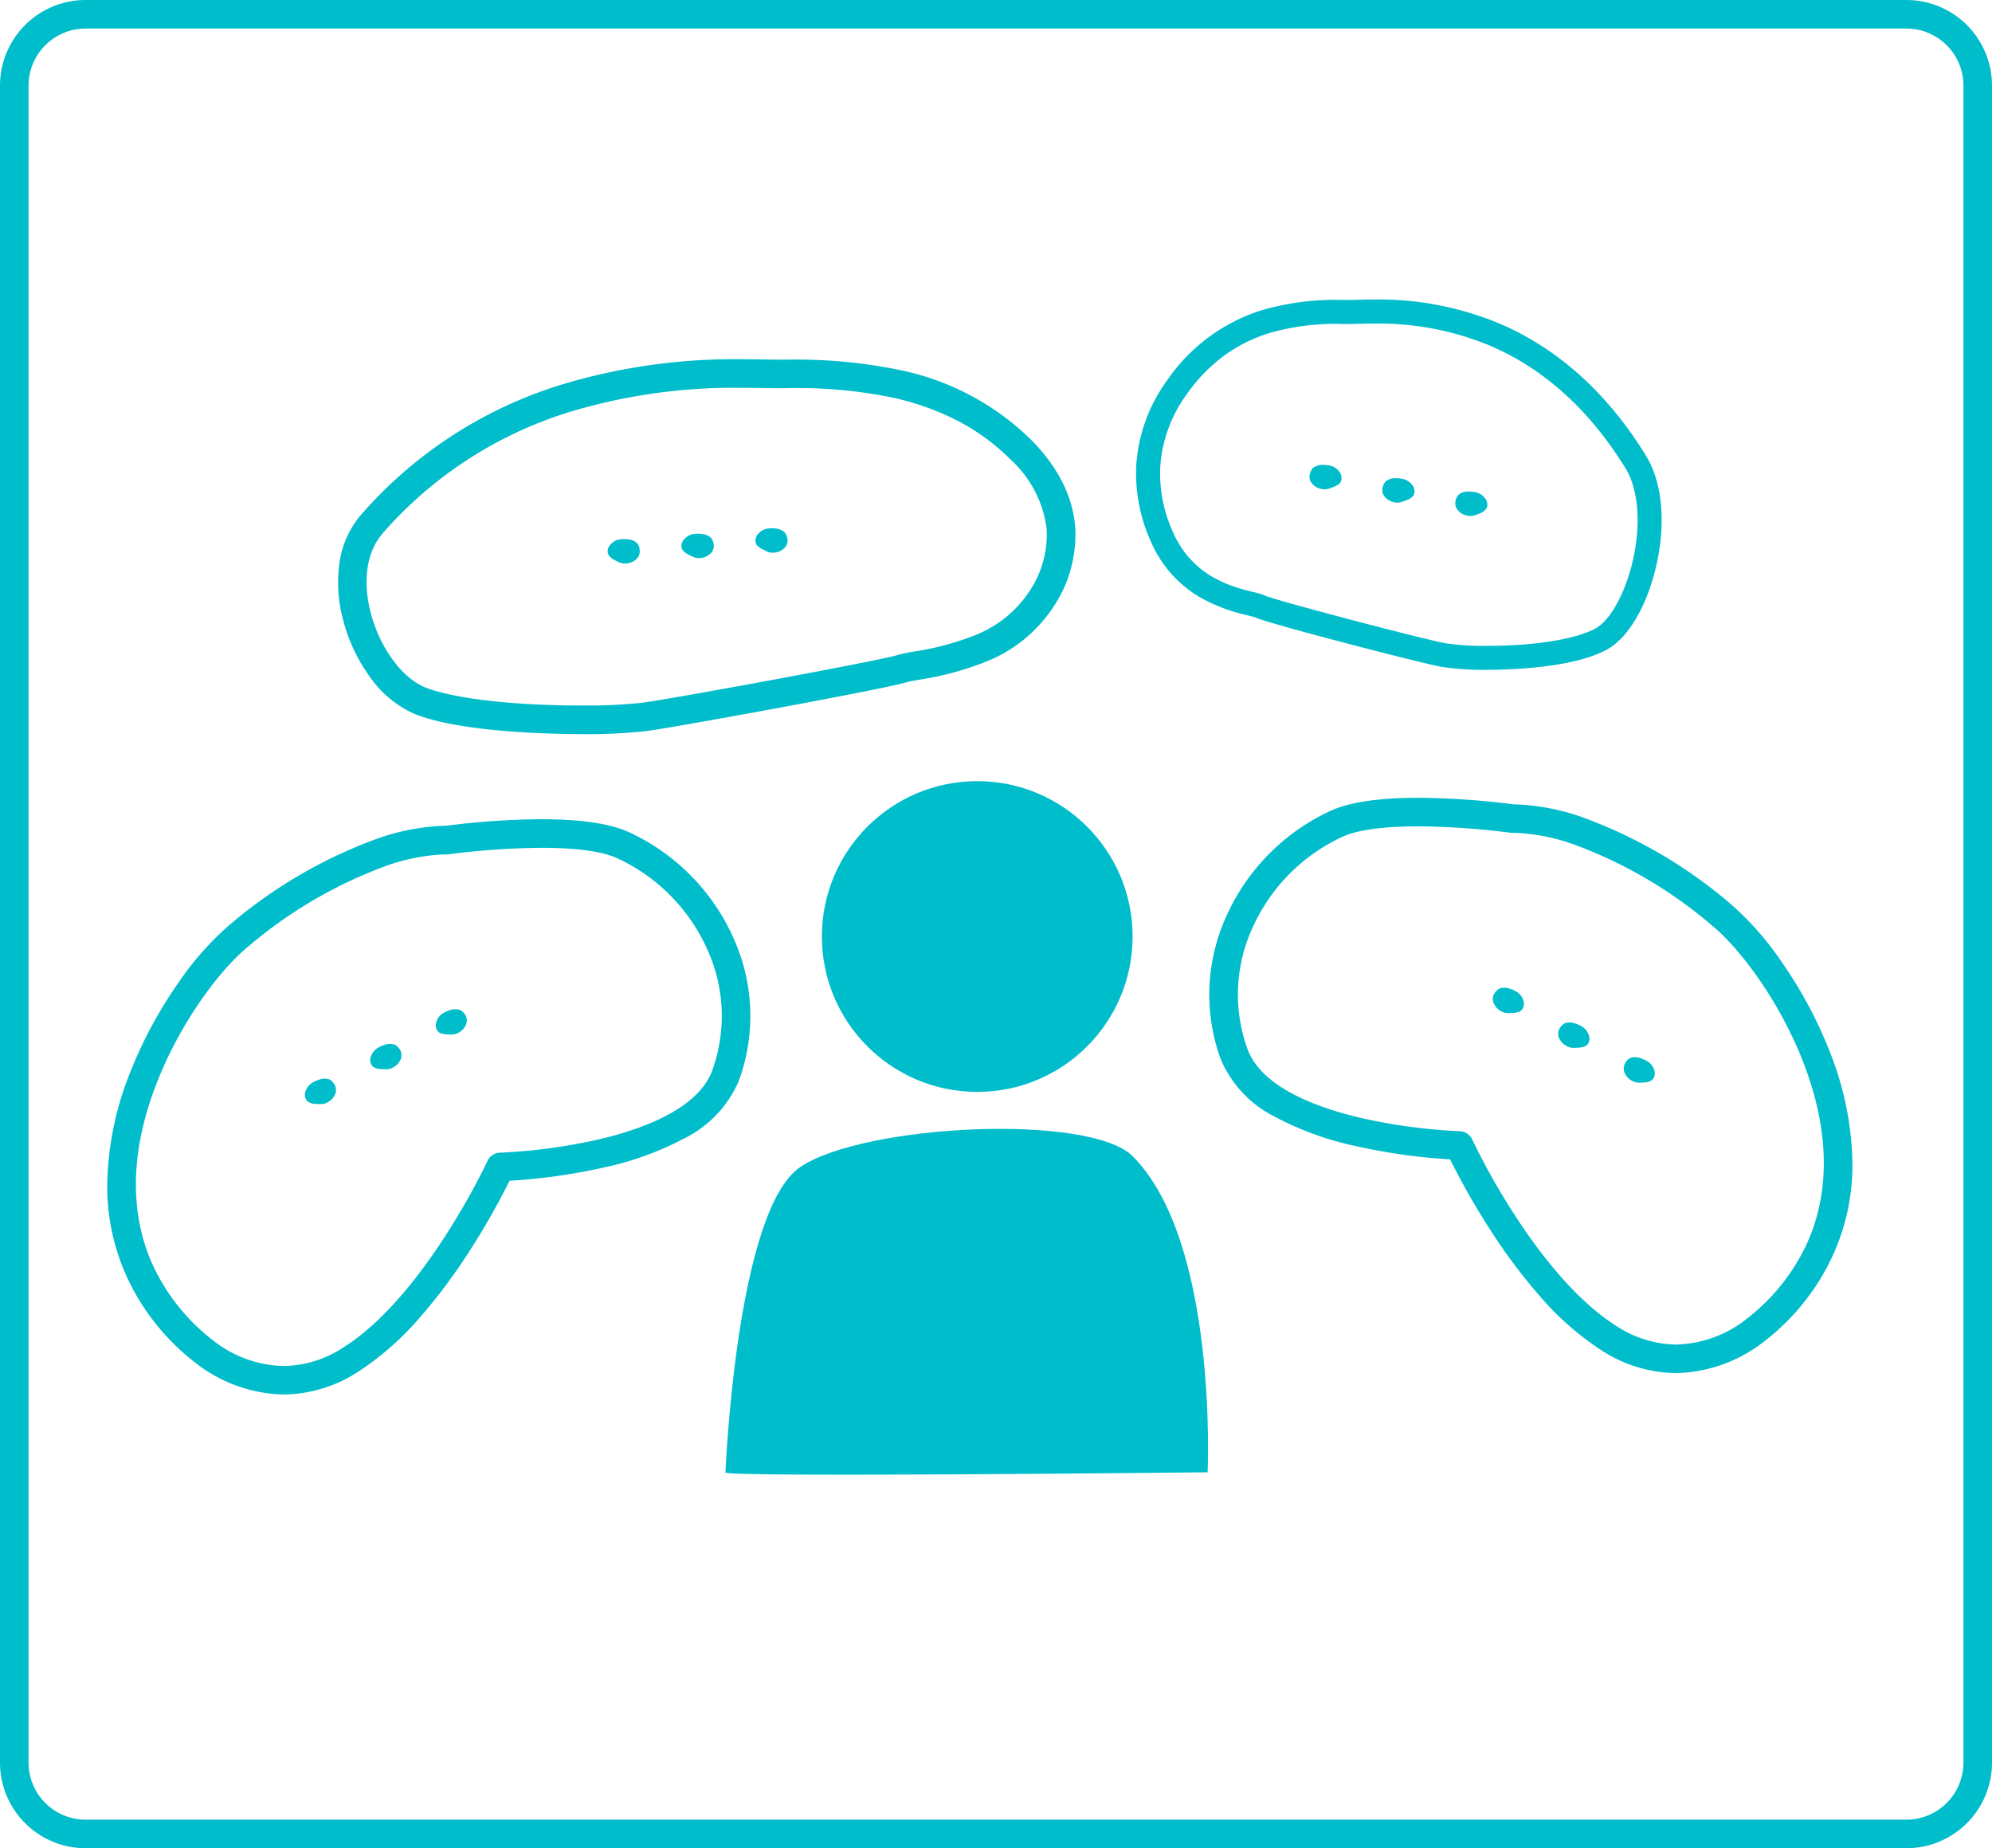 <svg xmlns="http://www.w3.org/2000/svg" width="209.387" height="194.251" viewBox="0 0 209.387 194.251"><g transform="translate(-588.225 -881.013)"><g transform="translate(5 19)"><path d="M721.052,911.469a.817.817,0,0,1,.342-.377,1.848,1.848,0,0,1,.643-.211,3.567,3.567,0,0,1,.976.067,1.54,1.54,0,0,1,.915.55,1.088,1.088,0,0,1,.3.907.856.856,0,0,1-.183.406,1.912,1.912,0,0,1-.5.32,7.2,7.2,0,0,1-.706.256,1.2,1.2,0,0,1-.555.037,1.676,1.676,0,0,1-1.175-.627,1.13,1.13,0,0,1-.227-.865A1.518,1.518,0,0,1,721.052,911.469Zm7.649,1.4a.8.8,0,0,1,.344-.377,1.825,1.825,0,0,1,.642-.211,3.64,3.64,0,0,1,.976.066,1.664,1.664,0,0,1,.941.557,1.082,1.082,0,0,1,.3.906.719.719,0,0,1-.211.4,1.325,1.325,0,0,1-.5.321,6.546,6.546,0,0,1-.705.256,1.149,1.149,0,0,1-.528.041,1.721,1.721,0,0,1-1.2-.631,1.134,1.134,0,0,1-.227-.865A1.535,1.535,0,0,1,728.7,912.864Zm7.651,1.4a1.1,1.1,0,0,1,.343-.379,1.84,1.84,0,0,1,.642-.211,3.662,3.662,0,0,1,.976.069,1.558,1.558,0,0,1,.941.556,1.078,1.078,0,0,1,.3.905.726.726,0,0,1-.211.4,1.4,1.4,0,0,1-.471.326,7.107,7.107,0,0,1-.705.256,1.176,1.176,0,0,1-.555.035,1.67,1.67,0,0,1-1.176-.625,1.134,1.134,0,0,1-.227-.865A2.2,2.2,0,0,1,736.352,914.26Z" fill="#00bdcc"/></g><path d="M727.668,893.491a32.92,32.92,0,0,1,13.158,2.523c6.169,2.631,11.355,7.3,15.413,13.889,1.8,2.917,2.147,7.468.935,12.174-1.011,3.926-2.87,6.98-4.974,8.169-3.554,2.01-10.587,2.166-12.658,2.166a28.675,28.675,0,0,1-4.945-.339c-1.5-.3-6.283-1.513-10.23-2.55-3.072-.808-8.351-2.222-9.181-2.613-.112-.05-.515-.15-.839-.23a18.111,18.111,0,0,1-4.946-1.867,12.47,12.47,0,0,1-5.189-5.853,17.371,17.371,0,0,1-1.55-8.042,17.046,17.046,0,0,1,3.268-8.965,18.917,18.917,0,0,1,9.836-7.31,27.771,27.771,0,0,1,8.59-1.107h.531c.259,0,.58-.008.952-.017C726.343,893.506,726.971,893.491,727.668,893.491Zm11.874,36.4c6.019,0,9.844-.95,11.416-1.839,1.474-.833,2.954-3.424,3.772-6.6,1.029-4,.784-7.912-.639-10.221-3.779-6.132-8.575-10.469-14.254-12.891a30.45,30.45,0,0,0-12.168-2.32h0c-.666,0-1.251.014-1.767.027-.388.009-.724.018-1.013.018h-.531a24.915,24.915,0,0,0-7.822.987,16.2,16.2,0,0,0-4.409,2.178,17.3,17.3,0,0,0-4.135,4.186,14.565,14.565,0,0,0-2.808,7.648,14.876,14.876,0,0,0,1.338,6.881c2.086,4.718,6.216,5.742,8.434,6.292a7.445,7.445,0,0,1,1.307.4c1.073.478,15.686,4.337,18.835,4.973A25.946,25.946,0,0,0,739.542,929.888Z" transform="translate(5 19)" fill="#00bdcc"/><path d="M9,3A6.007,6.007,0,0,0,3,9V185.251a6.007,6.007,0,0,0,6,6H200.387a6.007,6.007,0,0,0,6-6V9a6.007,6.007,0,0,0-6-6H9M9,0H200.387a9,9,0,0,1,9,9V185.251a9,9,0,0,1-9,9H9a9,9,0,0,1-9-9V9A9,9,0,0,1,9,0Z" transform="translate(588.225 881.013)" fill="#00bdcc"/><g transform="translate(0 26.082)"><circle cx="16.33" cy="16.33" r="16.33" transform="translate(674.617 937.031)" fill="#00bdcc"/><path d="M664.481,1009.673s1.126-27.593,7.884-32.1,30.408-5.631,34.913-1.126c9.01,9.01,7.884,33.224,7.884,33.224S663.355,1010.236,664.481,1009.673Z" fill="#00bdcc"/></g><g transform="translate(0 26.082)"><path d="M737.293,938.781a82.446,82.446,0,0,1,10.026.688l.164,0a23.548,23.548,0,0,1,7.529,1.525,50.459,50.459,0,0,1,15.148,8.961,31.553,31.553,0,0,1,5.336,6.066,45.578,45.578,0,0,1,5.033,9.37,32.993,32.993,0,0,1,2.4,11.311,22.786,22.786,0,0,1-2.84,11.744,24.072,24.072,0,0,1-6.369,7.427,15.518,15.518,0,0,1-9.316,3.372,14.639,14.639,0,0,1-7.818-2.376,30.651,30.651,0,0,1-6.6-5.825,58.7,58.7,0,0,1-5.131-6.881,77.528,77.528,0,0,1-4.207-7.381,62.242,62.242,0,0,1-9.934-1.4,32.335,32.335,0,0,1-8.363-3.019,12.032,12.032,0,0,1-5.8-6.082,19.8,19.8,0,0,1,.522-14.922,22.187,22.187,0,0,1,10.943-11.176C729.991,939.251,733.111,938.781,737.293,938.781Zm9.944,3.692a1.425,1.425,0,0,1-.2-.015,80.739,80.739,0,0,0-9.741-.677c-4.654,0-6.917.605-7.995,1.113a19.188,19.188,0,0,0-9.47,9.659,16.815,16.815,0,0,0-.463,12.671c1.511,4.031,7.373,6.157,12.025,7.23a59.139,59.139,0,0,0,10.263,1.37,1.5,1.5,0,0,1,1.32.871,72.165,72.165,0,0,0,4.427,7.876c3.558,5.507,7.283,9.571,10.773,11.753a11.691,11.691,0,0,0,6.228,1.92,12.388,12.388,0,0,0,7.507-2.766,21.352,21.352,0,0,0,5.561-6.5c2.222-3.969,4.072-10.746.265-20.5-2.526-6.47-6.687-11.9-9.485-14.215a47.5,47.5,0,0,0-14.231-8.443,20.735,20.735,0,0,0-6.535-1.356c-.086,0-.137,0-.152,0C747.3,942.472,747.267,942.473,747.236,942.473Z" fill="#00bdcc"/><path d="M745.561,959.036a.8.8,0,0,1,.441-.254,1.846,1.846,0,0,1,.677-.008,3.664,3.664,0,0,1,.909.361,1.541,1.541,0,0,1,.705.8,1.082,1.082,0,0,1,.012.954.851.851,0,0,1-.3.331,1.882,1.882,0,0,1-.572.154,7.159,7.159,0,0,1-.749.031,1.189,1.189,0,0,1-.54-.135,1.676,1.676,0,0,1-.931-.953,1.138,1.138,0,0,1,.046-.893A1.593,1.593,0,0,1,745.561,959.036Zm6.866,3.65a.805.805,0,0,1,.441-.255,1.847,1.847,0,0,1,.677-.007,3.625,3.625,0,0,1,.909.361,1.645,1.645,0,0,1,.729.815,1.081,1.081,0,0,1,.012.955.715.715,0,0,1-.322.317,1.331,1.331,0,0,1-.572.156,7.087,7.087,0,0,1-.749.029,1.148,1.148,0,0,1-.516-.121,1.718,1.718,0,0,1-.955-.966,1.133,1.133,0,0,1,.047-.893A1.548,1.548,0,0,1,752.427,962.686Zm6.867,3.649a1.1,1.1,0,0,1,.441-.254,1.82,1.82,0,0,1,.676-.007,3.593,3.593,0,0,1,.91.361,1.575,1.575,0,0,1,.728.815,1.079,1.079,0,0,1,.012.954.725.725,0,0,1-.322.319,1.4,1.4,0,0,1-.547.167,7.132,7.132,0,0,1-.75.03,1.192,1.192,0,0,1-.54-.135,1.677,1.677,0,0,1-.931-.953,1.135,1.135,0,0,1,.047-.892A2.226,2.226,0,0,1,759.294,966.335Z" fill="#00bdcc"/></g><g transform="translate(0 26.082)"><path d="M645.149,941.033h0c4.181,0,7.3.47,9.27,1.4a22.187,22.187,0,0,1,10.943,11.176,19.8,19.8,0,0,1,.522,14.922,12.034,12.034,0,0,1-5.8,6.081,32.336,32.336,0,0,1-8.363,3.019,62.238,62.238,0,0,1-9.933,1.4,77.552,77.552,0,0,1-4.207,7.381,58.716,58.716,0,0,1-5.131,6.881,30.661,30.661,0,0,1-6.6,5.826,14.636,14.636,0,0,1-7.817,2.376,15.517,15.517,0,0,1-9.315-3.372,24.074,24.074,0,0,1-6.369-7.427,22.785,22.785,0,0,1-2.84-11.744,32.991,32.991,0,0,1,2.4-11.311,45.577,45.577,0,0,1,5.033-9.371,31.554,31.554,0,0,1,5.336-6.067,50.459,50.459,0,0,1,15.147-8.96,23.552,23.552,0,0,1,7.529-1.525l.164,0A82.445,82.445,0,0,1,645.149,941.033ZM618.04,998.5a11.689,11.689,0,0,0,6.227-1.92c8.532-5.333,15.135-19.487,15.2-19.63a1.5,1.5,0,0,1,1.32-.871,59.333,59.333,0,0,0,10.306-1.38c4.634-1.074,10.474-3.2,11.982-7.22a16.815,16.815,0,0,0-.463-12.671,19.188,19.188,0,0,0-9.47-9.659c-1.078-.507-3.34-1.112-7.993-1.112h0a80.536,80.536,0,0,0-9.741.677,1.328,1.328,0,0,1-.3.012c-.014,0-.066,0-.152,0a20.739,20.739,0,0,0-6.536,1.356,47.5,47.5,0,0,0-14.23,8.442c-2.8,2.311-6.959,7.746-9.485,14.216-3.807,9.751-1.957,16.529.266,20.5a21.352,21.352,0,0,0,5.561,6.5A12.388,12.388,0,0,0,618.04,998.5Z" fill="#00bdcc"/><path d="M623.423,968.993a1.135,1.135,0,0,1,.046.892,1.672,1.672,0,0,1-.93.953,1.192,1.192,0,0,1-.54.135,7.133,7.133,0,0,1-.75-.03,1.415,1.415,0,0,1-.548-.167.727.727,0,0,1-.321-.319,1.079,1.079,0,0,1,.012-.954,1.574,1.574,0,0,1,.728-.815,3.591,3.591,0,0,1,.91-.361,1.82,1.82,0,0,1,.676.007,1.1,1.1,0,0,1,.441.254A2.228,2.228,0,0,1,623.423,968.993Zm6.89-3.663a1.137,1.137,0,0,1,.047.893,1.724,1.724,0,0,1-.955.966,1.149,1.149,0,0,1-.516.121,7.113,7.113,0,0,1-.75-.029,1.345,1.345,0,0,1-.571-.156.716.716,0,0,1-.322-.317,1.081,1.081,0,0,1,.012-.955,1.651,1.651,0,0,1,.729-.816,3.64,3.64,0,0,1,.909-.36,1.842,1.842,0,0,1,.676.007.8.8,0,0,1,.441.255A1.527,1.527,0,0,1,630.313,965.33Zm6.866-3.65a1.134,1.134,0,0,1,.047.893,1.677,1.677,0,0,1-.931.953,1.178,1.178,0,0,1-.54.134,6.85,6.85,0,0,1-.749-.03,1.872,1.872,0,0,1-.572-.154.85.85,0,0,1-.3-.331,1.079,1.079,0,0,1,.012-.954,1.541,1.541,0,0,1,.705-.8,3.625,3.625,0,0,1,.909-.361,1.847,1.847,0,0,1,.677.008.8.8,0,0,1,.441.254A1.547,1.547,0,0,1,637.179,961.68Z" fill="#00bdcc"/><path d="M655.472,912.821a1.13,1.13,0,0,1-.317.835,1.68,1.68,0,0,1-1.236.5,1.209,1.209,0,0,1-.549-.1,6.986,6.986,0,0,1-.673-.331,1.4,1.4,0,0,1-.434-.373.737.737,0,0,1-.167-.422,1.082,1.082,0,0,1,.4-.867,1.562,1.562,0,0,1,1-.452,3.558,3.558,0,0,1,.977.036,1.829,1.829,0,0,1,.616.28,1.1,1.1,0,0,1,.3.41A2.293,2.293,0,0,1,655.472,912.821Zm7.783-.572a1.137,1.137,0,0,1-.318.836,1.724,1.724,0,0,1-1.263.5,1.138,1.138,0,0,1-.521-.1,7.427,7.427,0,0,1-.675-.329,1.336,1.336,0,0,1-.46-.373.724.724,0,0,1-.166-.421,1.078,1.078,0,0,1,.4-.869,1.652,1.652,0,0,1,.995-.452,3.717,3.717,0,0,1,.977.037,1.865,1.865,0,0,1,.617.281.8.8,0,0,1,.3.411A1.544,1.544,0,0,1,663.255,912.249Zm7.755-.567a1.135,1.135,0,0,1-.318.835,1.678,1.678,0,0,1-1.236.5,1.168,1.168,0,0,1-.548-.1,6.6,6.6,0,0,1-.674-.329,1.934,1.934,0,0,1-.46-.372.849.849,0,0,1-.14-.423,1.083,1.083,0,0,1,.4-.869,1.542,1.542,0,0,1,.968-.449,3.554,3.554,0,0,1,.977.036,1.875,1.875,0,0,1,.617.279.817.817,0,0,1,.3.411A1.573,1.573,0,0,1,671.01,911.682Z" fill="#00bdcc"/><path d="M666.181,892.69c.976,0,1.822.015,2.568.027.53.009.988.017,1.363.017h.774a53.769,53.769,0,0,1,11.906,1.084,27.589,27.589,0,0,1,13.72,7.239c2.881,2.88,4.472,5.992,4.729,9.249a13.624,13.624,0,0,1-2.264,8.375,15.134,15.134,0,0,1-7.3,5.866,31.733,31.733,0,0,1-6.834,1.823c-.545.1-1.108.194-1.3.259-1.886.628-23.347,4.566-27.292,5.13a56.135,56.135,0,0,1-6.844.328c-2.886,0-12.682-.152-17.576-2.109a11.322,11.322,0,0,1-4.8-4.013,17.738,17.738,0,0,1-2.814-6.171,14.9,14.9,0,0,1-.315-5.643,9.909,9.909,0,0,1,2.286-5.133,45.736,45.736,0,0,1,21.665-13.841A62.754,62.754,0,0,1,666.181,892.69Zm3.931,3.044c-.4,0-.871-.008-1.415-.017-.734-.013-1.566-.027-2.516-.027a59.814,59.814,0,0,0-17.466,2.357,42.781,42.781,0,0,0-20.269,12.939c-1.628,1.87-2.108,4.823-1.317,8.1.909,3.766,3.3,7.1,5.811,8.1,2.29.916,7.817,1.894,16.461,1.894a54.184,54.184,0,0,0,6.42-.3c4.048-.578,25.213-4.488,26.768-5.006a13.5,13.5,0,0,1,1.732-.368,29.137,29.137,0,0,0,6.206-1.641,12.21,12.21,0,0,0,5.9-4.683,10.7,10.7,0,0,0,1.818-6.549,11.879,11.879,0,0,0-3.859-7.364,22.449,22.449,0,0,0-5.883-4.207,28.3,28.3,0,0,0-6.378-2.227,49.943,49.943,0,0,0-11.269-1.01Z" fill="#00bdcc"/></g></g></svg>